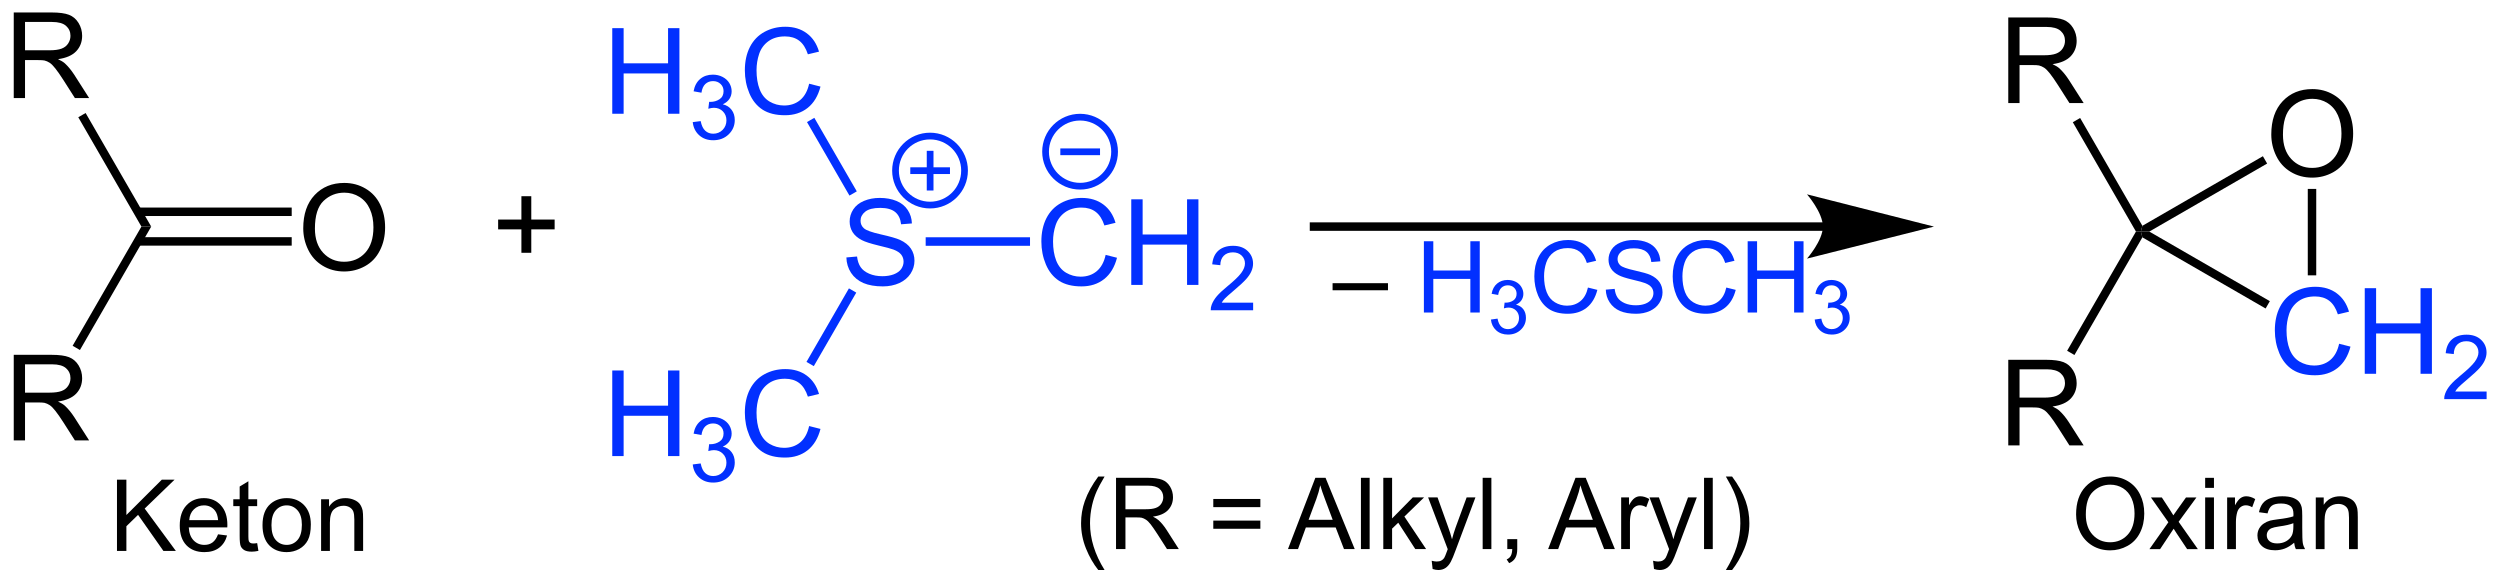 <?xml version="1.0" encoding="UTF-8" standalone="no"?>
<svg
   xmlns:dc="http://purl.org/dc/elements/1.1/"
   xmlns:cc="http://creativecommons.org/ns#"
   xmlns:rdf="http://www.w3.org/1999/02/22-rdf-syntax-ns#"
   xmlns:svg="http://www.w3.org/2000/svg"
   xmlns="http://www.w3.org/2000/svg"
   xmlns:xlink="http://www.w3.org/1999/xlink"
   xmlns:sodipodi="http://sodipodi.sourceforge.net/DTD/sodipodi-0.dtd"
   xmlns:inkscape="http://www.inkscape.org/namespaces/inkscape"
   width="502pt"
   height="117pt"
   viewBox="0 0 502 117"
   version="1.1"
   id="svg356"
   sodipodi:docname="Oxirane_Synthesis_V.1.svg"
   inkscape:version="0.92.2 5c3e80d, 2017-08-06">
  <sodipodi:namedview
     pagecolor="#ffffff"
     bordercolor="#666666"
     borderopacity="1"
     objecttolerance="10"
     gridtolerance="10"
     guidetolerance="10"
     inkscape:pageopacity="0"
     inkscape:pageshadow="2"
     inkscape:window-width="640"
     inkscape:window-height="480"
     id="namedview358"
     showgrid="false"
     inkscape:zoom="0.56175299"
     inkscape:cx="334.66667"
     inkscape:cy="78"
     inkscape:window-x="0"
     inkscape:window-y="0"
     inkscape:window-maximized="0"
     inkscape:current-layer="svg356" />
  <defs
     id="defs115">
    <g
       id="g113">
      <symbol
         overflow="visible"
         id="glyph0-0">
        <path
           style="stroke:none;"
           d="M 3 0 L 3 -15 L 15 -15 L 15 0 Z M 3.375 -0.375 L 14.625 -0.375 L 14.625 -14.625 L 3.375 -14.625 Z M 3.375 -0.375 "
           id="path2" />
      </symbol>
      <symbol
         overflow="visible"
         id="glyph0-1">
        <path
           style="stroke:none;"
           d="M 1.922 0 L 1.922 -17.188 L 4.203 -17.188 L 4.203 -10.125 L 13.125 -10.125 L 13.125 -17.188 L 15.406 -17.188 L 15.406 0 L 13.125 0 L 13.125 -8.094 L 4.203 -8.094 L 4.203 0 Z M 1.922 0 "
           id="path5" />
      </symbol>
      <symbol
         overflow="visible"
         id="glyph0-2">
        <path
           style="stroke:none;"
           d="M 14.109 -6.031 L 16.391 -5.453 C 15.91 -3.586 15.051 -2.16 13.812 -1.172 C 12.57 -0.191 11.055 0.297 9.266 0.297 C 7.422 0.297 5.914 -0.078 4.75 -0.828 C 3.594 -1.586 2.711 -2.68 2.109 -4.109 C 1.504 -5.543 1.203 -7.082 1.203 -8.719 C 1.203 -10.508 1.539 -12.07 2.219 -13.406 C 2.902 -14.738 3.879 -15.75 5.141 -16.438 C 6.398 -17.121 7.789 -17.469 9.312 -17.469 C 11.027 -17.469 12.473 -17.027 13.641 -16.156 C 14.816 -15.281 15.633 -14.051 16.094 -12.469 L 13.859 -11.938 C 13.453 -13.184 12.867 -14.098 12.109 -14.672 C 11.359 -15.242 10.41 -15.531 9.266 -15.531 C 7.941 -15.531 6.836 -15.211 5.953 -14.578 C 5.066 -13.941 4.441 -13.09 4.078 -12.031 C 3.723 -10.969 3.547 -9.867 3.547 -8.734 C 3.547 -7.273 3.754 -5.996 4.172 -4.906 C 4.598 -3.812 5.258 -2.992 6.156 -2.453 C 7.059 -1.922 8.035 -1.656 9.078 -1.656 C 10.355 -1.656 11.438 -2.02 12.312 -2.75 C 13.195 -3.488 13.797 -4.582 14.109 -6.031 Z M 14.109 -6.031 "
           id="path8" />
      </symbol>
      <symbol
         overflow="visible"
         id="glyph0-3">
        <path
           style="stroke:none;"
           d="M 1.078 -5.516 L 3.219 -5.703 C 3.32 -4.848 3.555 -4.145 3.922 -3.594 C 4.293 -3.039 4.875 -2.59 5.656 -2.25 C 6.434 -1.914 7.316 -1.75 8.297 -1.75 C 9.16 -1.75 9.926 -1.875 10.594 -2.125 C 11.258 -2.383 11.754 -2.738 12.078 -3.188 C 12.398 -3.645 12.562 -4.141 12.562 -4.672 C 12.562 -5.199 12.402 -5.672 12.094 -6.078 C 11.781 -6.48 11.262 -6.82 10.547 -7.094 C 10.086 -7.27 9.066 -7.547 7.484 -7.922 C 5.91 -8.305 4.805 -8.664 4.172 -9 C 3.348 -9.426 2.73 -9.957 2.328 -10.594 C 1.93 -11.238 1.734 -11.953 1.734 -12.734 C 1.734 -13.605 1.977 -14.422 2.469 -15.172 C 2.965 -15.918 3.688 -16.488 4.625 -16.875 C 5.57 -17.27 6.625 -17.469 7.781 -17.469 C 9.051 -17.469 10.172 -17.262 11.141 -16.859 C 12.117 -16.453 12.867 -15.848 13.391 -15.047 C 13.918 -14.254 14.203 -13.352 14.234 -12.344 L 12.062 -12.172 C 11.945 -13.262 11.551 -14.086 10.875 -14.641 C 10.195 -15.191 9.195 -15.469 7.875 -15.469 C 6.5 -15.469 5.492 -15.211 4.859 -14.703 C 4.234 -14.203 3.922 -13.598 3.922 -12.891 C 3.922 -12.273 4.145 -11.77 4.594 -11.375 C 5.027 -10.969 6.172 -10.555 8.016 -10.141 C 9.867 -9.723 11.141 -9.355 11.828 -9.047 C 12.824 -8.586 13.562 -8.004 14.031 -7.297 C 14.508 -6.586 14.75 -5.773 14.75 -4.859 C 14.75 -3.941 14.488 -3.074 13.969 -2.266 C 13.445 -1.461 12.695 -0.832 11.719 -0.375 C 10.738 0.07 9.633 0.297 8.406 0.297 C 6.852 0.297 5.551 0.07 4.5 -0.375 C 3.445 -0.832 2.617 -1.516 2.016 -2.422 C 1.422 -3.336 1.105 -4.367 1.078 -5.516 Z M 1.078 -5.516 "
           id="path11" />
      </symbol>
      <symbol
         overflow="visible"
         id="glyph0-4">
        <path
           style="stroke:none;"
           d="M 1.891 0 L 1.891 -17.188 L 9.5 -17.188 C 11.027 -17.188 12.191 -17.027 12.984 -16.719 C 13.785 -16.406 14.426 -15.855 14.906 -15.078 C 15.383 -14.297 15.625 -13.434 15.625 -12.5 C 15.625 -11.281 15.227 -10.246 14.438 -9.406 C 13.645 -8.57 12.426 -8.039 10.781 -7.812 C 11.383 -7.531 11.844 -7.246 12.156 -6.969 C 12.82 -6.352 13.453 -5.586 14.047 -4.672 L 17.031 0 L 14.172 0 L 11.891 -3.578 C 11.234 -4.605 10.684 -5.395 10.25 -5.938 C 9.82 -6.488 9.434 -6.875 9.094 -7.094 C 8.758 -7.309 8.414 -7.461 8.062 -7.547 C 7.801 -7.598 7.379 -7.625 6.797 -7.625 L 4.156 -7.625 L 4.156 0 Z M 4.156 -9.594 L 9.047 -9.594 C 10.086 -9.594 10.898 -9.703 11.484 -9.922 C 12.066 -10.137 12.508 -10.484 12.812 -10.953 C 13.121 -11.418 13.281 -11.938 13.281 -12.5 C 13.281 -13.309 12.98 -13.977 12.391 -14.5 C 11.805 -15.02 10.871 -15.281 9.594 -15.281 L 4.156 -15.281 Z M 4.156 -9.594 "
           id="path14" />
      </symbol>
      <symbol
         overflow="visible"
         id="glyph0-5">
        <path
           style="stroke:none;"
           d="M 1.156 -8.375 C 1.156 -11.215 1.922 -13.445 3.453 -15.062 C 4.98 -16.676 6.961 -17.484 9.391 -17.484 C 10.973 -17.484 12.398 -17.102 13.672 -16.344 C 14.949 -15.594 15.926 -14.535 16.594 -13.172 C 17.258 -11.816 17.594 -10.277 17.594 -8.562 C 17.594 -6.82 17.238 -5.262 16.531 -3.891 C 15.832 -2.516 14.836 -1.473 13.547 -0.766 C 12.254 -0.055 10.863 0.297 9.375 0.297 C 7.758 0.297 6.309 -0.094 5.031 -0.875 C 3.758 -1.652 2.793 -2.723 2.141 -4.078 C 1.484 -5.43 1.156 -6.863 1.156 -8.375 Z M 3.5 -8.328 C 3.5 -6.266 4.055 -4.633 5.172 -3.438 C 6.285 -2.25 7.68 -1.656 9.359 -1.656 C 11.074 -1.656 12.488 -2.254 13.594 -3.453 C 14.695 -4.66 15.25 -6.367 15.25 -8.578 C 15.25 -9.973 15.008 -11.191 14.531 -12.234 C 14.062 -13.285 13.367 -14.098 12.453 -14.672 C 11.547 -15.242 10.527 -15.531 9.406 -15.531 C 7.789 -15.531 6.398 -14.977 5.234 -13.875 C 4.078 -12.77 3.5 -10.918 3.5 -8.328 Z M 3.5 -8.328 "
           id="path17" />
      </symbol>
      <symbol
         overflow="visible"
         id="glyph0-6">
        <path
           style="stroke:none;"
           d="M 6.016 -2.781 L 6.016 -7.484 L 1.344 -7.484 L 1.344 -9.453 L 6.016 -9.453 L 6.016 -14.141 L 8 -14.141 L 8 -9.453 L 12.688 -9.453 L 12.688 -7.484 L 8 -7.484 L 8 -2.781 Z M 6.016 -2.781 "
           id="path20" />
      </symbol>
      <symbol
         overflow="visible"
         id="glyph1-0">
        <path
           style="stroke:none;"
           d="M 2.25 0 L 2.25 -11.25 L 11.25 -11.25 L 11.25 0 Z M 2.531 -0.281 L 10.969 -0.281 L 10.969 -10.969 L 2.531 -10.969 Z M 2.531 -0.281 "
           id="path23" />
      </symbol>
      <symbol
         overflow="visible"
         id="glyph1-1">
        <path
           style="stroke:none;"
           d="M 0.75 -3.406 L 2.344 -3.609 C 2.52 -2.711 2.828 -2.066 3.266 -1.672 C 3.699 -1.273 4.234 -1.078 4.859 -1.078 C 5.605 -1.078 6.238 -1.332 6.75 -1.844 C 7.258 -2.363 7.516 -3.004 7.516 -3.766 C 7.516 -4.492 7.273 -5.094 6.797 -5.562 C 6.328 -6.039 5.727 -6.281 5 -6.281 C 4.695 -6.281 4.32 -6.215 3.875 -6.094 L 4.047 -7.484 C 4.148 -7.473 4.238 -7.469 4.312 -7.469 C 4.977 -7.469 5.582 -7.645 6.125 -8 C 6.664 -8.352 6.938 -8.895 6.938 -9.625 C 6.938 -10.207 6.738 -10.688 6.344 -11.062 C 5.945 -11.445 5.441 -11.641 4.828 -11.641 C 4.211 -11.641 3.695 -11.445 3.281 -11.062 C 2.875 -10.676 2.613 -10.09 2.5 -9.312 L 0.922 -9.594 C 1.105 -10.652 1.547 -11.477 2.234 -12.062 C 2.918 -12.645 3.773 -12.938 4.797 -12.938 C 5.492 -12.938 6.141 -12.785 6.734 -12.484 C 7.324 -12.18 7.781 -11.77 8.094 -11.25 C 8.402 -10.727 8.562 -10.176 8.562 -9.594 C 8.562 -9.031 8.41 -8.52 8.109 -8.062 C 7.816 -7.613 7.371 -7.254 6.781 -6.984 C 7.539 -6.805 8.129 -6.434 8.547 -5.875 C 8.973 -5.32 9.188 -4.633 9.188 -3.812 C 9.188 -2.688 8.773 -1.727 7.953 -0.938 C 7.141 -0.156 6.105 0.234 4.859 0.234 C 3.723 0.234 2.777 -0.102 2.031 -0.781 C 1.289 -1.457 0.863 -2.332 0.75 -3.406 Z M 0.75 -3.406 "
           id="path26" />
      </symbol>
      <symbol
         overflow="visible"
         id="glyph1-2">
        <path
           style="stroke:none;"
           d="M 9.062 -1.516 L 9.062 0 L 0.547 0 C 0.535 -0.383 0.598 -0.75 0.734 -1.094 C 0.949 -1.676 1.297 -2.25 1.766 -2.812 C 2.242 -3.371 2.938 -4.023 3.844 -4.766 C 5.238 -5.91 6.18 -6.816 6.672 -7.484 C 7.168 -8.16 7.422 -8.797 7.422 -9.391 C 7.422 -10.023 7.195 -10.555 6.75 -10.984 C 6.301 -11.41 5.715 -11.625 5 -11.625 C 4.227 -11.625 3.613 -11.395 3.156 -10.938 C 2.707 -10.477 2.477 -9.848 2.469 -9.047 L 0.844 -9.219 C 0.957 -10.426 1.375 -11.348 2.094 -11.984 C 2.82 -12.617 3.801 -12.938 5.031 -12.938 C 6.258 -12.938 7.234 -12.59 7.953 -11.906 C 8.68 -11.219 9.047 -10.367 9.047 -9.359 C 9.047 -8.848 8.934 -8.34 8.719 -7.844 C 8.508 -7.344 8.16 -6.816 7.672 -6.266 C 7.18 -5.711 6.367 -4.957 5.234 -4 C 4.285 -3.195 3.676 -2.652 3.406 -2.375 C 3.133 -2.094 2.914 -1.805 2.75 -1.516 Z M 9.062 -1.516 "
           id="path29" />
      </symbol>
      <symbol
         overflow="visible"
         id="glyph2-0">
        <path
           style="stroke:none;"
           d="M 2.5 0 L 2.5 -12.5 L 12.5 -12.5 L 12.5 0 Z M 2.812 -0.312 L 12.188 -0.312 L 12.188 -12.188 L 2.812 -12.188 Z M 2.812 -0.312 "
           id="path32" />
      </symbol>
      <symbol
         overflow="visible"
         id="glyph2-1">
        <path
           style="stroke:none;"
           d="M -0.047 -4.469 L -0.047 -5.891 L 11.078 -5.891 L 11.078 -4.469 Z M -0.047 -4.469 "
           id="path35" />
      </symbol>
      <symbol
         overflow="visible"
         id="glyph2-2">
        <path
           style="stroke:none;"
           d=""
           id="path38" />
      </symbol>
      <symbol
         overflow="visible"
         id="glyph2-3">
        <path
           style="stroke:none;"
           d="M 1.609 0 L 1.609 -14.312 L 3.5 -14.312 L 3.5 -8.438 L 10.938 -8.438 L 10.938 -14.312 L 12.828 -14.312 L 12.828 0 L 10.938 0 L 10.938 -6.75 L 3.5 -6.75 L 3.5 0 Z M 1.609 0 "
           id="path41" />
      </symbol>
      <symbol
         overflow="visible"
         id="glyph2-4">
        <path
           style="stroke:none;"
           d="M 11.766 -5.016 L 13.656 -4.547 C 13.258 -2.984 12.543 -1.789 11.516 -0.969 C 10.484 -0.156 9.215 0.25 7.719 0.25 C 6.176 0.25 4.918 -0.062 3.953 -0.688 C 2.992 -1.32 2.258 -2.234 1.75 -3.422 C 1.25 -4.617 1 -5.898 1 -7.266 C 1 -8.754 1.281 -10.051 1.844 -11.156 C 2.414 -12.27 3.227 -13.113 4.281 -13.688 C 5.332 -14.27 6.488 -14.562 7.75 -14.562 C 9.184 -14.562 10.391 -14.195 11.359 -13.469 C 12.336 -12.738 13.02 -11.711 13.406 -10.391 L 11.547 -9.953 C 11.211 -10.992 10.727 -11.75 10.094 -12.219 C 9.469 -12.695 8.676 -12.938 7.719 -12.938 C 6.613 -12.938 5.691 -12.668 4.953 -12.141 C 4.211 -11.617 3.691 -10.91 3.391 -10.016 C 3.098 -9.129 2.953 -8.215 2.953 -7.281 C 2.953 -6.062 3.129 -4.992 3.484 -4.078 C 3.836 -3.172 4.391 -2.492 5.141 -2.047 C 5.887 -1.598 6.695 -1.375 7.562 -1.375 C 8.621 -1.375 9.523 -1.68 10.266 -2.297 C 11.004 -2.91 11.504 -3.816 11.766 -5.016 Z M 11.766 -5.016 "
           id="path44" />
      </symbol>
      <symbol
         overflow="visible"
         id="glyph2-5">
        <path
           style="stroke:none;"
           d="M 0.906 -4.594 L 2.688 -4.75 C 2.77 -4.039 2.961 -3.457 3.266 -3 C 3.574 -2.539 4.055 -2.164 4.703 -1.875 C 5.355 -1.594 6.098 -1.453 6.922 -1.453 C 7.637 -1.453 8.273 -1.555 8.828 -1.766 C 9.379 -1.98 9.789 -2.281 10.062 -2.656 C 10.332 -3.027 10.469 -3.441 10.469 -3.891 C 10.469 -4.336 10.336 -4.727 10.078 -5.062 C 9.816 -5.395 9.387 -5.676 8.797 -5.906 C 8.41 -6.059 7.555 -6.297 6.234 -6.609 C 4.922 -6.918 4.004 -7.219 3.484 -7.5 C 2.797 -7.852 2.285 -8.297 1.953 -8.828 C 1.617 -9.355 1.453 -9.953 1.453 -10.609 C 1.453 -11.336 1.656 -12.016 2.062 -12.641 C 2.465 -13.262 3.066 -13.738 3.859 -14.062 C 4.648 -14.395 5.523 -14.562 6.484 -14.562 C 7.543 -14.562 8.484 -14.387 9.297 -14.047 C 10.105 -13.703 10.727 -13.195 11.156 -12.531 C 11.59 -11.875 11.828 -11.121 11.859 -10.281 L 10.047 -10.141 C 9.953 -11.043 9.621 -11.727 9.062 -12.188 C 8.5 -12.652 7.664 -12.891 6.562 -12.891 C 5.414 -12.891 4.574 -12.676 4.047 -12.25 C 3.523 -11.832 3.266 -11.332 3.266 -10.75 C 3.266 -10.227 3.453 -9.801 3.828 -9.469 C 4.191 -9.133 5.145 -8.793 6.688 -8.453 C 8.227 -8.109 9.285 -7.805 9.859 -7.547 C 10.691 -7.16 11.305 -6.668 11.703 -6.078 C 12.098 -5.492 12.297 -4.816 12.297 -4.047 C 12.297 -3.285 12.074 -2.566 11.641 -1.891 C 11.203 -1.211 10.57 -0.684 9.75 -0.312 C 8.938 0.059 8.02 0.25 7 0.25 C 5.707 0.25 4.621 0.059 3.75 -0.312 C 2.875 -0.695 2.184 -1.27 1.688 -2.031 C 1.188 -2.789 0.926 -3.645 0.906 -4.594 Z M 0.906 -4.594 "
           id="path47" />
      </symbol>
      <symbol
         overflow="visible"
         id="glyph2-6">
        <path
           style="stroke:none;"
           d="M 1.469 0 L 1.469 -14.312 L 3.359 -14.312 L 3.359 -7.219 L 10.469 -14.312 L 13.031 -14.312 L 7.031 -8.516 L 13.297 0 L 10.797 0 L 5.703 -7.25 L 3.359 -4.969 L 3.359 0 Z M 1.469 0 "
           id="path50" />
      </symbol>
      <symbol
         overflow="visible"
         id="glyph2-7">
        <path
           style="stroke:none;"
           d="M 8.422 -3.344 L 10.234 -3.109 C 9.953 -2.055 9.418 -1.23 8.641 -0.641 C 7.867 -0.055 6.879 0.234 5.672 0.234 C 4.16 0.234 2.957 -0.227 2.062 -1.156 C 1.176 -2.09 0.734 -3.406 0.734 -5.094 C 0.734 -6.84 1.18 -8.195 2.078 -9.156 C 2.973 -10.121 4.141 -10.609 5.578 -10.609 C 6.961 -10.609 8.094 -10.133 8.969 -9.188 C 9.852 -8.25 10.297 -6.918 10.297 -5.203 C 10.297 -5.098 10.289 -4.941 10.281 -4.734 L 2.547 -4.734 C 2.605 -3.598 2.93 -2.727 3.516 -2.125 C 4.098 -1.52 4.82 -1.219 5.688 -1.219 C 6.332 -1.219 6.879 -1.383 7.328 -1.719 C 7.785 -2.059 8.148 -2.602 8.422 -3.344 Z M 2.641 -6.188 L 8.438 -6.188 C 8.363 -7.051 8.145 -7.703 7.781 -8.141 C 7.219 -8.816 6.488 -9.156 5.594 -9.156 C 4.789 -9.156 4.113 -8.883 3.562 -8.344 C 3.008 -7.812 2.699 -7.09 2.641 -6.188 Z M 2.641 -6.188 "
           id="path53" />
      </symbol>
      <symbol
         overflow="visible"
         id="glyph2-8">
        <path
           style="stroke:none;"
           d="M 5.156 -1.578 L 5.406 -0.016 C 4.914 0.086 4.473 0.141 4.078 0.141 C 3.441 0.141 2.945 0.039 2.594 -0.156 C 2.25 -0.363 2.004 -0.629 1.859 -0.953 C 1.711 -1.285 1.641 -1.977 1.641 -3.031 L 1.641 -9 L 0.359 -9 L 0.359 -10.375 L 1.641 -10.375 L 1.641 -12.938 L 3.391 -14 L 3.391 -10.375 L 5.156 -10.375 L 5.156 -9 L 3.391 -9 L 3.391 -2.938 C 3.391 -2.438 3.422 -2.113 3.484 -1.969 C 3.543 -1.832 3.645 -1.715 3.781 -1.625 C 3.926 -1.539 4.129 -1.5 4.391 -1.5 C 4.574 -1.5 4.832 -1.523 5.156 -1.578 Z M 5.156 -1.578 "
           id="path56" />
      </symbol>
      <symbol
         overflow="visible"
         id="glyph2-9">
        <path
           style="stroke:none;"
           d="M 0.672 -5.188 C 0.672 -7.102 1.203 -8.523 2.266 -9.453 C 3.16 -10.223 4.25 -10.609 5.531 -10.609 C 6.957 -10.609 8.117 -10.137 9.016 -9.203 C 9.918 -8.266 10.375 -6.973 10.375 -5.328 C 10.375 -3.992 10.176 -2.941 9.781 -2.172 C 9.383 -1.41 8.801 -0.816 8.031 -0.391 C 7.27 0.023 6.434 0.234 5.531 0.234 C 4.07 0.234 2.895 -0.227 2 -1.156 C 1.113 -2.09 0.672 -3.438 0.672 -5.188 Z M 2.469 -5.188 C 2.469 -3.852 2.754 -2.855 3.328 -2.203 C 3.91 -1.547 4.645 -1.219 5.531 -1.219 C 6.402 -1.219 7.129 -1.547 7.703 -2.203 C 8.285 -2.867 8.578 -3.883 8.578 -5.25 C 8.578 -6.527 8.285 -7.5 7.703 -8.156 C 7.117 -8.82 6.395 -9.156 5.531 -9.156 C 4.645 -9.156 3.91 -8.82 3.328 -8.156 C 2.754 -7.5 2.469 -6.508 2.469 -5.188 Z M 2.469 -5.188 "
           id="path59" />
      </symbol>
      <symbol
         overflow="visible"
         id="glyph2-10">
        <path
           style="stroke:none;"
           d="M 1.312 0 L 1.312 -10.375 L 2.906 -10.375 L 2.906 -8.891 C 3.664 -10.035 4.766 -10.609 6.203 -10.609 C 6.824 -10.609 7.398 -10.492 7.922 -10.266 C 8.449 -10.047 8.848 -9.754 9.109 -9.391 C 9.367 -9.023 9.551 -8.59 9.656 -8.094 C 9.715 -7.758 9.75 -7.184 9.75 -6.375 L 9.75 0 L 7.984 0 L 7.984 -6.312 C 7.984 -7.027 7.914 -7.566 7.781 -7.922 C 7.645 -8.273 7.398 -8.555 7.047 -8.766 C 6.703 -8.973 6.293 -9.078 5.828 -9.078 C 5.078 -9.078 4.43 -8.836 3.891 -8.359 C 3.348 -7.891 3.078 -6.992 3.078 -5.672 L 3.078 0 Z M 1.312 0 "
           id="path62" />
      </symbol>
      <symbol
         overflow="visible"
         id="glyph2-11">
        <path
           style="stroke:none;"
           d="M 4.672 4.203 C 3.703 2.984 2.883 1.555 2.219 -0.078 C 1.551 -1.723 1.219 -3.426 1.219 -5.188 C 1.219 -6.738 1.469 -8.223 1.969 -9.641 C 2.551 -11.285 3.453 -12.926 4.672 -14.562 L 5.938 -14.562 C 5.145 -13.207 4.621 -12.238 4.375 -11.656 C 3.977 -10.758 3.664 -9.82 3.438 -8.844 C 3.156 -7.625 3.016 -6.398 3.016 -5.172 C 3.016 -2.047 3.988 1.078 5.938 4.203 Z M 4.672 4.203 "
           id="path65" />
      </symbol>
      <symbol
         overflow="visible"
         id="glyph2-12">
        <path
           style="stroke:none;"
           d="M 1.578 0 L 1.578 -14.312 L 7.922 -14.312 C 9.191 -14.312 10.16 -14.18 10.828 -13.922 C 11.492 -13.672 12.023 -13.215 12.422 -12.562 C 12.816 -11.914 13.016 -11.195 13.016 -10.406 C 13.016 -9.395 12.684 -8.539 12.031 -7.844 C 11.375 -7.145 10.355 -6.699 8.984 -6.516 C 9.48 -6.273 9.863 -6.035 10.125 -5.797 C 10.676 -5.297 11.203 -4.66 11.703 -3.891 L 14.188 0 L 11.812 0 L 9.906 -2.984 C 9.352 -3.836 8.898 -4.492 8.547 -4.953 C 8.191 -5.41 7.867 -5.727 7.578 -5.906 C 7.297 -6.09 7.008 -6.223 6.719 -6.297 C 6.5 -6.336 6.148 -6.359 5.672 -6.359 L 3.469 -6.359 L 3.469 0 Z M 3.469 -8 L 7.547 -8 C 8.41 -8 9.082 -8.086 9.562 -8.266 C 10.051 -8.441 10.422 -8.727 10.672 -9.125 C 10.93 -9.52 11.062 -9.945 11.062 -10.406 C 11.062 -11.082 10.816 -11.641 10.328 -12.078 C 9.836 -12.512 9.059 -12.734 8 -12.734 L 3.469 -12.734 Z M 3.469 -8 "
           id="path68" />
      </symbol>
      <symbol
         overflow="visible"
         id="glyph2-13">
        <path
           style="stroke:none;"
           d="M 10.562 -8.422 L 1.109 -8.422 L 1.109 -10.062 L 10.562 -10.062 Z M 10.562 -4.078 L 1.109 -4.078 L 1.109 -5.719 L 10.562 -5.719 Z M 10.562 -4.078 "
           id="path71" />
      </symbol>
      <symbol
         overflow="visible"
         id="glyph2-14">
        <path
           style="stroke:none;"
           d="M -0.031 0 L 5.469 -14.312 L 7.516 -14.312 L 13.375 0 L 11.219 0 L 9.547 -4.344 L 3.562 -4.344 L 1.984 0 Z M 4.109 -5.875 L 8.953 -5.875 L 7.469 -9.844 C 7.008 -11.051 6.668 -12.039 6.453 -12.812 C 6.266 -11.895 6.004 -10.98 5.672 -10.078 Z M 4.109 -5.875 "
           id="path74" />
      </symbol>
      <symbol
         overflow="visible"
         id="glyph2-15">
        <path
           style="stroke:none;"
           d="M 1.281 0 L 1.281 -14.312 L 3.031 -14.312 L 3.031 0 Z M 1.281 0 "
           id="path77" />
      </symbol>
      <symbol
         overflow="visible"
         id="glyph2-16">
        <path
           style="stroke:none;"
           d="M 1.328 0 L 1.328 -14.312 L 3.094 -14.312 L 3.094 -6.156 L 7.25 -10.375 L 9.516 -10.375 L 5.562 -6.531 L 9.922 0 L 7.75 0 L 4.328 -5.297 L 3.094 -4.109 L 3.094 0 Z M 1.328 0 "
           id="path80" />
      </symbol>
      <symbol
         overflow="visible"
         id="glyph2-17">
        <path
           style="stroke:none;"
           d="M 1.234 4 L 1.047 2.344 C 1.43 2.445 1.766 2.5 2.047 2.5 C 2.441 2.5 2.754 2.43 2.984 2.297 C 3.223 2.172 3.414 1.992 3.562 1.766 C 3.676 1.586 3.859 1.148 4.109 0.453 C 4.137 0.348 4.191 0.199 4.266 0.016 L 0.328 -10.375 L 2.219 -10.375 L 4.375 -4.359 C 4.652 -3.598 4.906 -2.801 5.125 -1.969 C 5.332 -2.77 5.57 -3.555 5.844 -4.328 L 8.062 -10.375 L 9.828 -10.375 L 5.875 0.172 C 5.457 1.316 5.129 2.102 4.891 2.531 C 4.578 3.113 4.215 3.535 3.812 3.797 C 3.414 4.066 2.934 4.203 2.375 4.203 C 2.031 4.203 1.648 4.133 1.234 4 Z M 1.234 4 "
           id="path83" />
      </symbol>
      <symbol
         overflow="visible"
         id="glyph2-18">
        <path
           style="stroke:none;"
           d="M 1.781 0 L 1.781 -2 L 3.781 -2 L 3.781 0 C 3.781 0.738 3.648 1.332 3.391 1.781 C 3.129 2.238 2.715 2.586 2.156 2.828 L 1.656 2.078 C 2.027 1.922 2.305 1.68 2.484 1.359 C 2.66 1.047 2.758 0.59 2.781 0 Z M 1.781 0 "
           id="path86" />
      </symbol>
      <symbol
         overflow="visible"
         id="glyph2-19">
        <path
           style="stroke:none;"
           d="M 1.297 0 L 1.297 -10.375 L 2.875 -10.375 L 2.875 -8.797 C 3.277 -9.535 3.656 -10.02 4 -10.25 C 4.34 -10.488 4.719 -10.609 5.125 -10.609 C 5.715 -10.609 6.32 -10.418 6.938 -10.047 L 6.328 -8.406 C 5.898 -8.664 5.473 -8.797 5.047 -8.797 C 4.66 -8.797 4.309 -8.676 4 -8.438 C 3.695 -8.207 3.477 -7.887 3.344 -7.484 C 3.156 -6.859 3.062 -6.176 3.062 -5.438 L 3.062 0 Z M 1.297 0 "
           id="path89" />
      </symbol>
      <symbol
         overflow="visible"
         id="glyph2-20">
        <path
           style="stroke:none;"
           d="M 2.469 4.203 L 1.219 4.203 C 3.152 1.078 4.125 -2.047 4.125 -5.172 C 4.125 -6.398 3.988 -7.613 3.719 -8.812 C 3.488 -9.789 3.176 -10.727 2.781 -11.625 C 2.531 -12.215 2.008 -13.195 1.219 -14.562 L 2.469 -14.562 C 3.695 -12.926 4.602 -11.285 5.188 -9.641 C 5.684 -8.223 5.938 -6.738 5.938 -5.188 C 5.938 -3.426 5.598 -1.723 4.922 -0.078 C 4.254 1.555 3.434 2.984 2.469 4.203 Z M 2.469 4.203 "
           id="path92" />
      </symbol>
      <symbol
         overflow="visible"
         id="glyph2-21">
        <path
           style="stroke:none;"
           d="M 0.969 -6.969 C 0.969 -9.34 1.602 -11.203 2.875 -12.547 C 4.152 -13.898 5.805 -14.578 7.828 -14.578 C 9.148 -14.578 10.336 -14.258 11.391 -13.625 C 12.449 -12.988 13.258 -12.102 13.812 -10.969 C 14.371 -9.844 14.656 -8.566 14.656 -7.141 C 14.656 -5.691 14.363 -4.395 13.781 -3.25 C 13.195 -2.102 12.363 -1.23 11.281 -0.641 C 10.207 -0.047 9.051 0.25 7.812 0.25 C 6.469 0.25 5.262 -0.07 4.203 -0.719 C 3.141 -1.371 2.332 -2.266 1.781 -3.391 C 1.238 -4.523 0.969 -5.719 0.969 -6.969 Z M 2.922 -6.938 C 2.922 -5.219 3.383 -3.855 4.312 -2.859 C 5.238 -1.867 6.398 -1.375 7.797 -1.375 C 9.223 -1.375 10.395 -1.875 11.312 -2.875 C 12.238 -3.883 12.703 -5.312 12.703 -7.156 C 12.703 -8.309 12.504 -9.32 12.109 -10.188 C 11.723 -11.059 11.148 -11.738 10.391 -12.219 C 9.629 -12.695 8.773 -12.938 7.828 -12.938 C 6.492 -12.938 5.34 -12.473 4.375 -11.547 C 3.406 -10.629 2.922 -9.09 2.922 -6.938 Z M 2.922 -6.938 "
           id="path95" />
      </symbol>
      <symbol
         overflow="visible"
         id="glyph2-22">
        <path
           style="stroke:none;"
           d="M 0.141 0 L 3.938 -5.391 L 0.438 -10.375 L 2.625 -10.375 L 4.219 -7.938 C 4.52 -7.477 4.758 -7.09 4.938 -6.781 C 5.227 -7.207 5.492 -7.586 5.734 -7.922 L 7.484 -10.375 L 9.578 -10.375 L 6 -5.484 L 9.859 0 L 7.703 0 L 5.562 -3.219 L 5 -4.094 L 2.281 0 Z M 0.141 0 "
           id="path98" />
      </symbol>
      <symbol
         overflow="visible"
         id="glyph2-23">
        <path
           style="stroke:none;"
           d="M 1.328 -12.297 L 1.328 -14.312 L 3.094 -14.312 L 3.094 -12.297 Z M 1.328 0 L 1.328 -10.375 L 3.094 -10.375 L 3.094 0 Z M 1.328 0 "
           id="path101" />
      </symbol>
      <symbol
         overflow="visible"
         id="glyph2-24">
        <path
           style="stroke:none;"
           d="M 8.094 -1.281 C 7.438 -0.727 6.805 -0.336 6.203 -0.109 C 5.598 0.117 4.949 0.234 4.266 0.234 C 3.129 0.234 2.254 -0.039 1.641 -0.594 C 1.023 -1.152 0.719 -1.867 0.719 -2.734 C 0.719 -3.242 0.832 -3.707 1.062 -4.125 C 1.301 -4.539 1.609 -4.875 1.984 -5.125 C 2.355 -5.383 2.781 -5.582 3.25 -5.719 C 3.59 -5.801 4.113 -5.891 4.812 -5.984 C 6.227 -6.148 7.27 -6.348 7.938 -6.578 C 7.945 -6.816 7.953 -6.973 7.953 -7.047 C 7.953 -7.754 7.785 -8.258 7.453 -8.562 C 7.004 -8.957 6.336 -9.156 5.453 -9.156 C 4.617 -9.156 4.004 -9.008 3.609 -8.719 C 3.223 -8.426 2.934 -7.91 2.75 -7.172 L 1.031 -7.406 C 1.184 -8.145 1.441 -8.738 1.797 -9.188 C 2.148 -9.645 2.664 -9.992 3.344 -10.234 C 4.02 -10.48 4.805 -10.609 5.703 -10.609 C 6.586 -10.609 7.305 -10.504 7.859 -10.297 C 8.41 -10.086 8.816 -9.82 9.078 -9.5 C 9.336 -9.188 9.52 -8.789 9.625 -8.312 C 9.684 -8.008 9.719 -7.465 9.719 -6.688 L 9.719 -4.344 C 9.719 -2.707 9.754 -1.668 9.828 -1.234 C 9.898 -0.805 10.051 -0.395 10.281 0 L 8.438 0 C 8.258 -0.363 8.145 -0.789 8.094 -1.281 Z M 7.938 -5.203 C 7.301 -4.941 6.34 -4.723 5.062 -4.547 C 4.344 -4.441 3.832 -4.32 3.531 -4.188 C 3.238 -4.062 3.008 -3.871 2.844 -3.625 C 2.676 -3.375 2.594 -3.09 2.594 -2.781 C 2.594 -2.312 2.77 -1.918 3.125 -1.609 C 3.477 -1.297 4 -1.141 4.688 -1.141 C 5.363 -1.141 5.961 -1.285 6.484 -1.578 C 7.012 -1.879 7.406 -2.285 7.656 -2.797 C 7.84 -3.199 7.938 -3.789 7.938 -4.562 Z M 7.938 -5.203 "
           id="path104" />
      </symbol>
      <symbol
         overflow="visible"
         id="glyph3-0">
        <path
           style="stroke:none;"
           d="M 1.875 0 L 1.875 -9.375 L 9.375 -9.375 L 9.375 0 Z M 2.109 -0.234 L 9.141 -0.234 L 9.141 -9.141 L 2.109 -9.141 Z M 2.109 -0.234 "
           id="path107" />
      </symbol>
      <symbol
         overflow="visible"
         id="glyph3-1">
        <path
           style="stroke:none;"
           d="M 0.625 -2.828 L 1.953 -3.016 C 2.098 -2.266 2.352 -1.723 2.719 -1.391 C 3.082 -1.066 3.523 -0.906 4.047 -0.906 C 4.668 -0.906 5.195 -1.117 5.625 -1.547 C 6.051 -1.973 6.266 -2.504 6.266 -3.141 C 6.266 -3.742 6.066 -4.242 5.672 -4.641 C 5.273 -5.035 4.77 -5.234 4.156 -5.234 C 3.906 -5.234 3.598 -5.18 3.234 -5.078 L 3.375 -6.234 C 3.465 -6.223 3.539 -6.219 3.594 -6.219 C 4.152 -6.219 4.66 -6.363 5.109 -6.656 C 5.555 -6.957 5.781 -7.41 5.781 -8.016 C 5.781 -8.504 5.613 -8.906 5.281 -9.219 C 4.957 -9.539 4.535 -9.703 4.016 -9.703 C 3.504 -9.703 3.074 -9.539 2.734 -9.219 C 2.398 -8.895 2.18 -8.41 2.078 -7.766 L 0.766 -8 C 0.918 -8.883 1.285 -9.566 1.859 -10.047 C 2.43 -10.535 3.141 -10.781 3.984 -10.781 C 4.574 -10.781 5.117 -10.652 5.609 -10.406 C 6.098 -10.156 6.473 -9.809 6.734 -9.375 C 7.004 -8.938 7.141 -8.473 7.141 -7.984 C 7.141 -7.523 7.012 -7.102 6.766 -6.719 C 6.516 -6.344 6.145 -6.039 5.656 -5.812 C 6.289 -5.664 6.781 -5.363 7.125 -4.906 C 7.477 -4.445 7.656 -3.867 7.656 -3.172 C 7.656 -2.234 7.309 -1.434 6.625 -0.781 C 5.945 -0.133 5.086 0.188 4.047 0.188 C 3.098 0.188 2.309 -0.094 1.688 -0.656 C 1.07 -1.215 0.715 -1.941 0.625 -2.828 Z M 0.625 -2.828 "
           id="path110" />
      </symbol>
    </g>
  </defs>
  <g
     id="g121"
     style="fill:#0230ff;fill-opacity:1">
    <use
       height="100%"
       width="100%"
       id="use119"
       y="91.581"
       x="121.021"
       xlink:href="#glyph0-1" />
  </g>
  <g
     id="g125"
     style="fill:#0230ff;fill-opacity:1">
    <use
       height="100%"
       width="100%"
       id="use123"
       y="96.667"
       x="138.353"
       xlink:href="#glyph1-1" />
  </g>
  <g
     id="g129"
     style="fill:#0230ff;fill-opacity:1">
    <use
       height="100%"
       width="100%"
       id="use127"
       y="91.581"
       x="148.364"
       xlink:href="#glyph0-2" />
  </g>
  <g
     id="g133"
     style="fill:#0230ff;fill-opacity:1">
    <use
       height="100%"
       width="100%"
       id="use131"
       y="57.211"
       x="168.876"
       xlink:href="#glyph0-3" />
  </g>
  <g
     id="g137"
     style="fill:#0230ff;fill-opacity:1">
    <use
       height="100%"
       width="100%"
       id="use135"
       y="22.841"
       x="121.021"
       xlink:href="#glyph0-1" />
  </g>
  <g
     id="g141"
     style="fill:#0230ff;fill-opacity:1">
    <use
       height="100%"
       width="100%"
       id="use139"
       y="27.927"
       x="138.353"
       xlink:href="#glyph1-1" />
  </g>
  <g
     id="g145"
     style="fill:#0230ff;fill-opacity:1">
    <use
       height="100%"
       width="100%"
       id="use143"
       y="22.841"
       x="148.364"
       xlink:href="#glyph0-2" />
  </g>
  <path
     inkscape:connector-curvature="0"
     id="path147"
     d="m 170.465,57.906 1.473,0.852 -8.527,14.762 -1.473,-0.848 z m 0,0"
     style="fill:#0230ff;fill-opacity:1;fill-rule:nonzero;stroke:none" />
  <path
     inkscape:connector-curvature="0"
     id="path149"
     d="m 162.043,24.512 1.473,-0.852 8.527,14.766 -1.473,0.848 z m 0,0"
     style="fill:#0230ff;fill-opacity:1;fill-rule:nonzero;stroke:none" />
  <g
     id="g155"
     style="fill:#0230ff;fill-opacity:1">
    <use
       height="100%"
       width="100%"
       id="use151"
       y="57.211"
       x="207.904"
       xlink:href="#glyph0-2" />
    <use
       height="100%"
       width="100%"
       id="use153"
       y="57.211"
       x="225.237"
       xlink:href="#glyph0-1" />
  </g>
  <g
     id="g159"
     style="fill:#0230ff;fill-opacity:1">
    <use
       height="100%"
       width="100%"
       id="use157"
       y="62.297"
       x="242.568"
       xlink:href="#glyph1-2" />
  </g>
  <path
     inkscape:connector-curvature="0"
     id="path161"
     d="m 206.828,47.648 v 1.703 H 185.875 v -1.703 z m 0,0"
     style="fill:#0230ff;fill-opacity:1;fill-rule:nonzero;stroke:none" />
  <path
     inkscape:connector-curvature="0"
     id="path163"
     d="m 193.68,34.25 c 0,3.828 -3.102,6.93 -6.93,6.93 -3.828,0 -6.93,-3.102 -6.93,-6.93 0,-3.828 3.102,-6.93 6.93,-6.93 3.828,0 6.93,3.102 6.93,6.93 z m 0,0"
     style="fill:none;stroke:#0230ff;stroke-width:1.35;stroke-linecap:round;stroke-linejoin:miter;stroke-miterlimit:10;stroke-opacity:1" />
  <path
     inkscape:connector-curvature="0"
     id="path165"
     d="m 182.785,33.594 h 7.969 v 1.352 h -7.969 z m 0,0"
     style="fill:#0230ff;fill-opacity:1;fill-rule:nonzero;stroke:none" />
  <path
     inkscape:connector-curvature="0"
     id="path167"
     d="m 187.445,30.285 v 7.969 h -1.352 v -7.969 z m 0,0"
     style="fill:#0230ff;fill-opacity:1;fill-rule:nonzero;stroke:none" />
  <path
     inkscape:connector-curvature="0"
     id="path169"
     d="m 223.809,30.457 c 0,3.828 -3.102,6.934 -6.93,6.934 -3.828,0 -6.93,-3.105 -6.93,-6.934 0,-3.824 3.102,-6.93 6.93,-6.93 3.828,0 6.93,3.105 6.93,6.93 z m 0,0"
     style="fill:none;stroke:#0230ff;stroke-width:1.35;stroke-linecap:round;stroke-linejoin:miter;stroke-miterlimit:10;stroke-opacity:1" />
  <path
     inkscape:connector-curvature="0"
     id="path171"
     d="m 212.914,29.805 h 7.973 v 1.352 h -7.973 z m 0,0"
     style="fill:#0230ff;fill-opacity:1;fill-rule:nonzero;stroke:none" />
  <path
     inkscape:connector-curvature="0"
     id="path173"
     d="M 366.082,46.352 H 263 v -1.703 h 103.082 z m 0,0"
     style="fill:#000000;fill-opacity:1;fill-rule:nonzero;stroke:none" />
  <path
     inkscape:connector-curvature="0"
     id="path175"
     d="m 388.344,45.5 c 0,0 -25.5,6.426 -25.5,6.426 0,0 3.188,-3.613 3.188,-6.426 0,-2.832 -3.188,-6.477 -3.188,-6.477 0,0 25.5,6.477 25.5,6.477 z m 0,0"
     style="fill:#000000;fill-opacity:1;fill-rule:nonzero;stroke:none" />
  <g
     id="g181"
     style="fill:#000000;fill-opacity:1">
    <use
       height="100%"
       width="100%"
       id="use177"
       y="62.755"
       x="267.629"
       xlink:href="#glyph2-1" />
    <use
       height="100%"
       width="100%"
       id="use179"
       y="62.755"
       x="278.752"
       xlink:href="#glyph2-2" />
  </g>
  <g
     id="g185"
     style="fill:#0230ff;fill-opacity:1">
    <use
       height="100%"
       width="100%"
       id="use183"
       y="62.755"
       x="284.308"
       xlink:href="#glyph2-3" />
  </g>
  <g
     id="g189"
     style="fill:#0230ff;fill-opacity:1">
    <use
       height="100%"
       width="100%"
       id="use187"
       y="66.994"
       x="298.752"
       xlink:href="#glyph3-1" />
  </g>
  <g
     id="g193"
     style="fill:#0230ff;fill-opacity:1">
    <use
       height="100%"
       width="100%"
       id="use191"
       y="62.755"
       x="307.094"
       xlink:href="#glyph2-4" />
  </g>
  <g
     id="g199"
     style="fill:#0230ff;fill-opacity:1">
    <use
       height="100%"
       width="100%"
       id="use195"
       y="62.755"
       x="321.538"
       xlink:href="#glyph2-5" />
    <use
       height="100%"
       width="100%"
       id="use197"
       y="62.755"
       x="334.878"
       xlink:href="#glyph2-4" />
  </g>
  <g
     id="g203"
     style="fill:#0230ff;fill-opacity:1">
    <use
       height="100%"
       width="100%"
       id="use201"
       y="62.755"
       x="349.322"
       xlink:href="#glyph2-3" />
  </g>
  <g
     id="g207"
     style="fill:#0230ff;fill-opacity:1">
    <use
       height="100%"
       width="100%"
       id="use205"
       y="66.994"
       x="363.764"
       xlink:href="#glyph3-1" />
  </g>
  <g
     id="g211"
     style="fill:#000000;fill-opacity:1">
    <use
       height="100%"
       width="100%"
       id="use209"
       y="88.437"
       x="0.869"
       xlink:href="#glyph0-4" />
  </g>
  <g
     id="g215"
     style="fill:#000000;fill-opacity:1">
    <use
       height="100%"
       width="100%"
       id="use213"
       y="19.692"
       x="0.869"
       xlink:href="#glyph0-4" />
  </g>
  <path
     inkscape:connector-curvature="0"
     id="path217"
     d="m 28.398,45.5 h 1.965 l -14.312,24.785 -1.469,-0.852 z m 0,0"
     style="fill:#000000;fill-opacity:1;fill-rule:nonzero;stroke:none" />
  <path
     inkscape:connector-curvature="0"
     id="path219"
     d="M 15.719,23.543 17.191,22.691 30.363,45.5 h -1.965 z m 0,0"
     style="fill:#000000;fill-opacity:1;fill-rule:nonzero;stroke:none" />
  <g
     id="g223"
     style="fill:#000000;fill-opacity:1">
    <use
       height="100%"
       width="100%"
       id="use221"
       y="54.217"
       x="59.736"
       xlink:href="#glyph0-5" />
  </g>
  <path
     inkscape:connector-curvature="0"
     id="path225"
     d="M 58.574,41.676 V 43.375 H 27.664 v -1.699 z m 0,0"
     style="fill:#000000;fill-opacity:1;fill-rule:nonzero;stroke:none" />
  <path
     inkscape:connector-curvature="0"
     id="path227"
     d="m 58.574,47.625 v 1.699 H 27.664 V 47.625 Z m 0,0"
     style="fill:#000000;fill-opacity:1;fill-rule:nonzero;stroke:none" />
  <g
     id="g231"
     style="fill:#000000;fill-opacity:1">
    <use
       height="100%"
       width="100%"
       id="use229"
       y="53.541"
       x="98.682"
       xlink:href="#glyph0-6" />
  </g>
  <g
     id="g237"
     style="fill:#000000;fill-opacity:1">
    <use
       height="100%"
       width="100%"
       id="use233"
       y="110.633"
       x="22.02"
       xlink:href="#glyph2-6" />
    <use
       height="100%"
       width="100%"
       id="use235"
       y="110.633"
       x="35.36"
       xlink:href="#glyph2-7" />
  </g>
  <g
     id="g241"
     style="fill:#000000;fill-opacity:1">
    <use
       height="100%"
       width="100%"
       id="use239"
       y="110.633"
       x="46.484"
       xlink:href="#glyph2-8" />
  </g>
  <g
     id="g245"
     style="fill:#000000;fill-opacity:1">
    <use
       height="100%"
       width="100%"
       id="use243"
       y="110.633"
       x="52.04"
       xlink:href="#glyph2-9" />
  </g>
  <g
     id="g249"
     style="fill:#000000;fill-opacity:1">
    <use
       height="100%"
       width="100%"
       id="use247"
       y="110.633"
       x="63.164"
       xlink:href="#glyph2-10" />
  </g>
  <g
     id="g255"
     style="fill:#000000;fill-opacity:1">
    <use
       height="100%"
       width="100%"
       id="use251"
       y="110.255"
       x="215.86"
       xlink:href="#glyph2-11" />
    <use
       height="100%"
       width="100%"
       id="use253"
       y="110.255"
       x="222.52"
       xlink:href="#glyph2-12" />
  </g>
  <g
     id="g259"
     style="fill:#000000;fill-opacity:1">
    <use
       height="100%"
       width="100%"
       id="use257"
       y="110.255"
       x="236.964"
       xlink:href="#glyph2-2" />
  </g>
  <g
     id="g265"
     style="fill:#000000;fill-opacity:1">
    <use
       height="100%"
       width="100%"
       id="use261"
       y="110.255"
       x="242.52"
       xlink:href="#glyph2-13" />
    <use
       height="100%"
       width="100%"
       id="use263"
       y="110.255"
       x="254.2"
       xlink:href="#glyph2-2" />
  </g>
  <g
     id="g271"
     style="fill:#000000;fill-opacity:1">
    <use
       height="100%"
       width="100%"
       id="use267"
       y="110.255"
       x="258.654"
       xlink:href="#glyph2-14" />
    <use
       height="100%"
       width="100%"
       id="use269"
       y="110.255"
       x="271.994"
       xlink:href="#glyph2-15" />
  </g>
  <g
     id="g279"
     style="fill:#000000;fill-opacity:1">
    <use
       height="100%"
       width="100%"
       id="use273"
       y="110.255"
       x="276.438"
       xlink:href="#glyph2-16" />
    <use
       height="100%"
       width="100%"
       id="use275"
       y="110.255"
       x="286.438"
       xlink:href="#glyph2-17" />
    <use
       height="100%"
       width="100%"
       id="use277"
       y="110.255"
       x="296.438"
       xlink:href="#glyph2-15" />
  </g>
  <g
     id="g283"
     style="fill:#000000;fill-opacity:1">
    <use
       height="100%"
       width="100%"
       id="use281"
       y="110.255"
       x="300.882"
       xlink:href="#glyph2-18" />
  </g>
  <g
     id="g287"
     style="fill:#000000;fill-opacity:1">
    <use
       height="100%"
       width="100%"
       id="use285"
       y="110.255"
       x="306.438"
       xlink:href="#glyph2-2" />
  </g>
  <g
     id="g297"
     style="fill:#000000;fill-opacity:1">
    <use
       height="100%"
       width="100%"
       id="use289"
       y="110.255"
       x="310.892"
       xlink:href="#glyph2-14" />
    <use
       height="100%"
       width="100%"
       id="use291"
       y="110.255"
       x="324.232"
       xlink:href="#glyph2-19" />
    <use
       height="100%"
       width="100%"
       id="use293"
       y="110.255"
       x="330.892"
       xlink:href="#glyph2-17" />
    <use
       height="100%"
       width="100%"
       id="use295"
       y="110.255"
       x="340.892"
       xlink:href="#glyph2-15" />
  </g>
  <g
     id="g301"
     style="fill:#000000;fill-opacity:1">
    <use
       height="100%"
       width="100%"
       id="use299"
       y="110.255"
       x="345.336"
       xlink:href="#glyph2-20" />
  </g>
  <g
     id="g305"
     style="fill:#000000;fill-opacity:1">
    <use
       height="100%"
       width="100%"
       id="use303"
       y="89.437"
       x="401.369"
       xlink:href="#glyph0-4" />
  </g>
  <g
     id="g309"
     style="fill:#000000;fill-opacity:1">
    <use
       height="100%"
       width="100%"
       id="use307"
       y="20.692"
       x="401.369"
       xlink:href="#glyph0-4" />
  </g>
  <path
     inkscape:connector-curvature="0"
     id="path311"
     d="m 428.898,46.5 h 0.98 l 0.312,1.16 -13.641,23.625 -1.469,-0.852 z m 0,0"
     style="fill:#000000;fill-opacity:1;fill-rule:nonzero;stroke:none" />
  <path
     inkscape:connector-curvature="0"
     id="path313"
     d="m 416.219,24.543 1.473,-0.852 12.5,21.648 -0.312,1.16 h -0.98 z m 0,0"
     style="fill:#000000;fill-opacity:1;fill-rule:nonzero;stroke:none" />
  <g
     id="g319"
     style="fill:#0230ff;fill-opacity:1">
    <use
       height="100%"
       width="100%"
       id="use315"
       y="75.056"
       x="455.586"
       xlink:href="#glyph0-2" />
    <use
       height="100%"
       width="100%"
       id="use317"
       y="75.056"
       x="472.919"
       xlink:href="#glyph0-1" />
  </g>
  <g
     id="g323"
     style="fill:#0230ff;fill-opacity:1">
    <use
       height="100%"
       width="100%"
       id="use321"
       y="80.142"
       x="490.251"
       xlink:href="#glyph1-2" />
  </g>
  <g
     id="g327"
     style="fill:#000000;fill-opacity:1">
    <use
       height="100%"
       width="100%"
       id="use325"
       y="35.372"
       x="454.918"
       xlink:href="#glyph0-5" />
  </g>
  <path
     inkscape:connector-curvature="0"
     id="path329"
     d="M 455.785,60.473 454.934,61.945 430.191,47.66 429.879,46.5 h 1.699 z m 0,0"
     style="fill:#000000;fill-opacity:1;fill-rule:nonzero;stroke:none" />
  <path
     inkscape:connector-curvature="0"
     id="path331"
     d="m 463.402,37.934 h 1.699 v 17.355 h -1.699 z m 0,0"
     style="fill:#000000;fill-opacity:1;fill-rule:nonzero;stroke:none" />
  <path
     inkscape:connector-curvature="0"
     id="path333"
     d="m 431.578,46.5 h -1.699 l 0.312,-1.16 24.199,-13.973 0.852,1.473 z m 0,0"
     style="fill:#000000;fill-opacity:1;fill-rule:nonzero;stroke:none" />
  <g
     id="g337"
     style="fill:#000000;fill-opacity:1">
    <use
       height="100%"
       width="100%"
       id="use335"
       y="110.26"
       x="415.912"
       xlink:href="#glyph2-21" />
  </g>
  <g
     id="g343"
     style="fill:#000000;fill-opacity:1">
    <use
       height="100%"
       width="100%"
       id="use339"
       y="110.26"
       x="431.468"
       xlink:href="#glyph2-22" />
    <use
       height="100%"
       width="100%"
       id="use341"
       y="110.26"
       x="441.468"
       xlink:href="#glyph2-23" />
  </g>
  <g
     id="g349"
     style="fill:#000000;fill-opacity:1">
    <use
       height="100%"
       width="100%"
       id="use345"
       y="110.26"
       x="445.912"
       xlink:href="#glyph2-19" />
    <use
       height="100%"
       width="100%"
       id="use347"
       y="110.26"
       x="452.572"
       xlink:href="#glyph2-24" />
  </g>
  <g
     id="g353"
     style="fill:#000000;fill-opacity:1">
    <use
       height="100%"
       width="100%"
       id="use351"
       y="110.26"
       x="463.696"
       xlink:href="#glyph2-10" />
  </g>
</svg>
